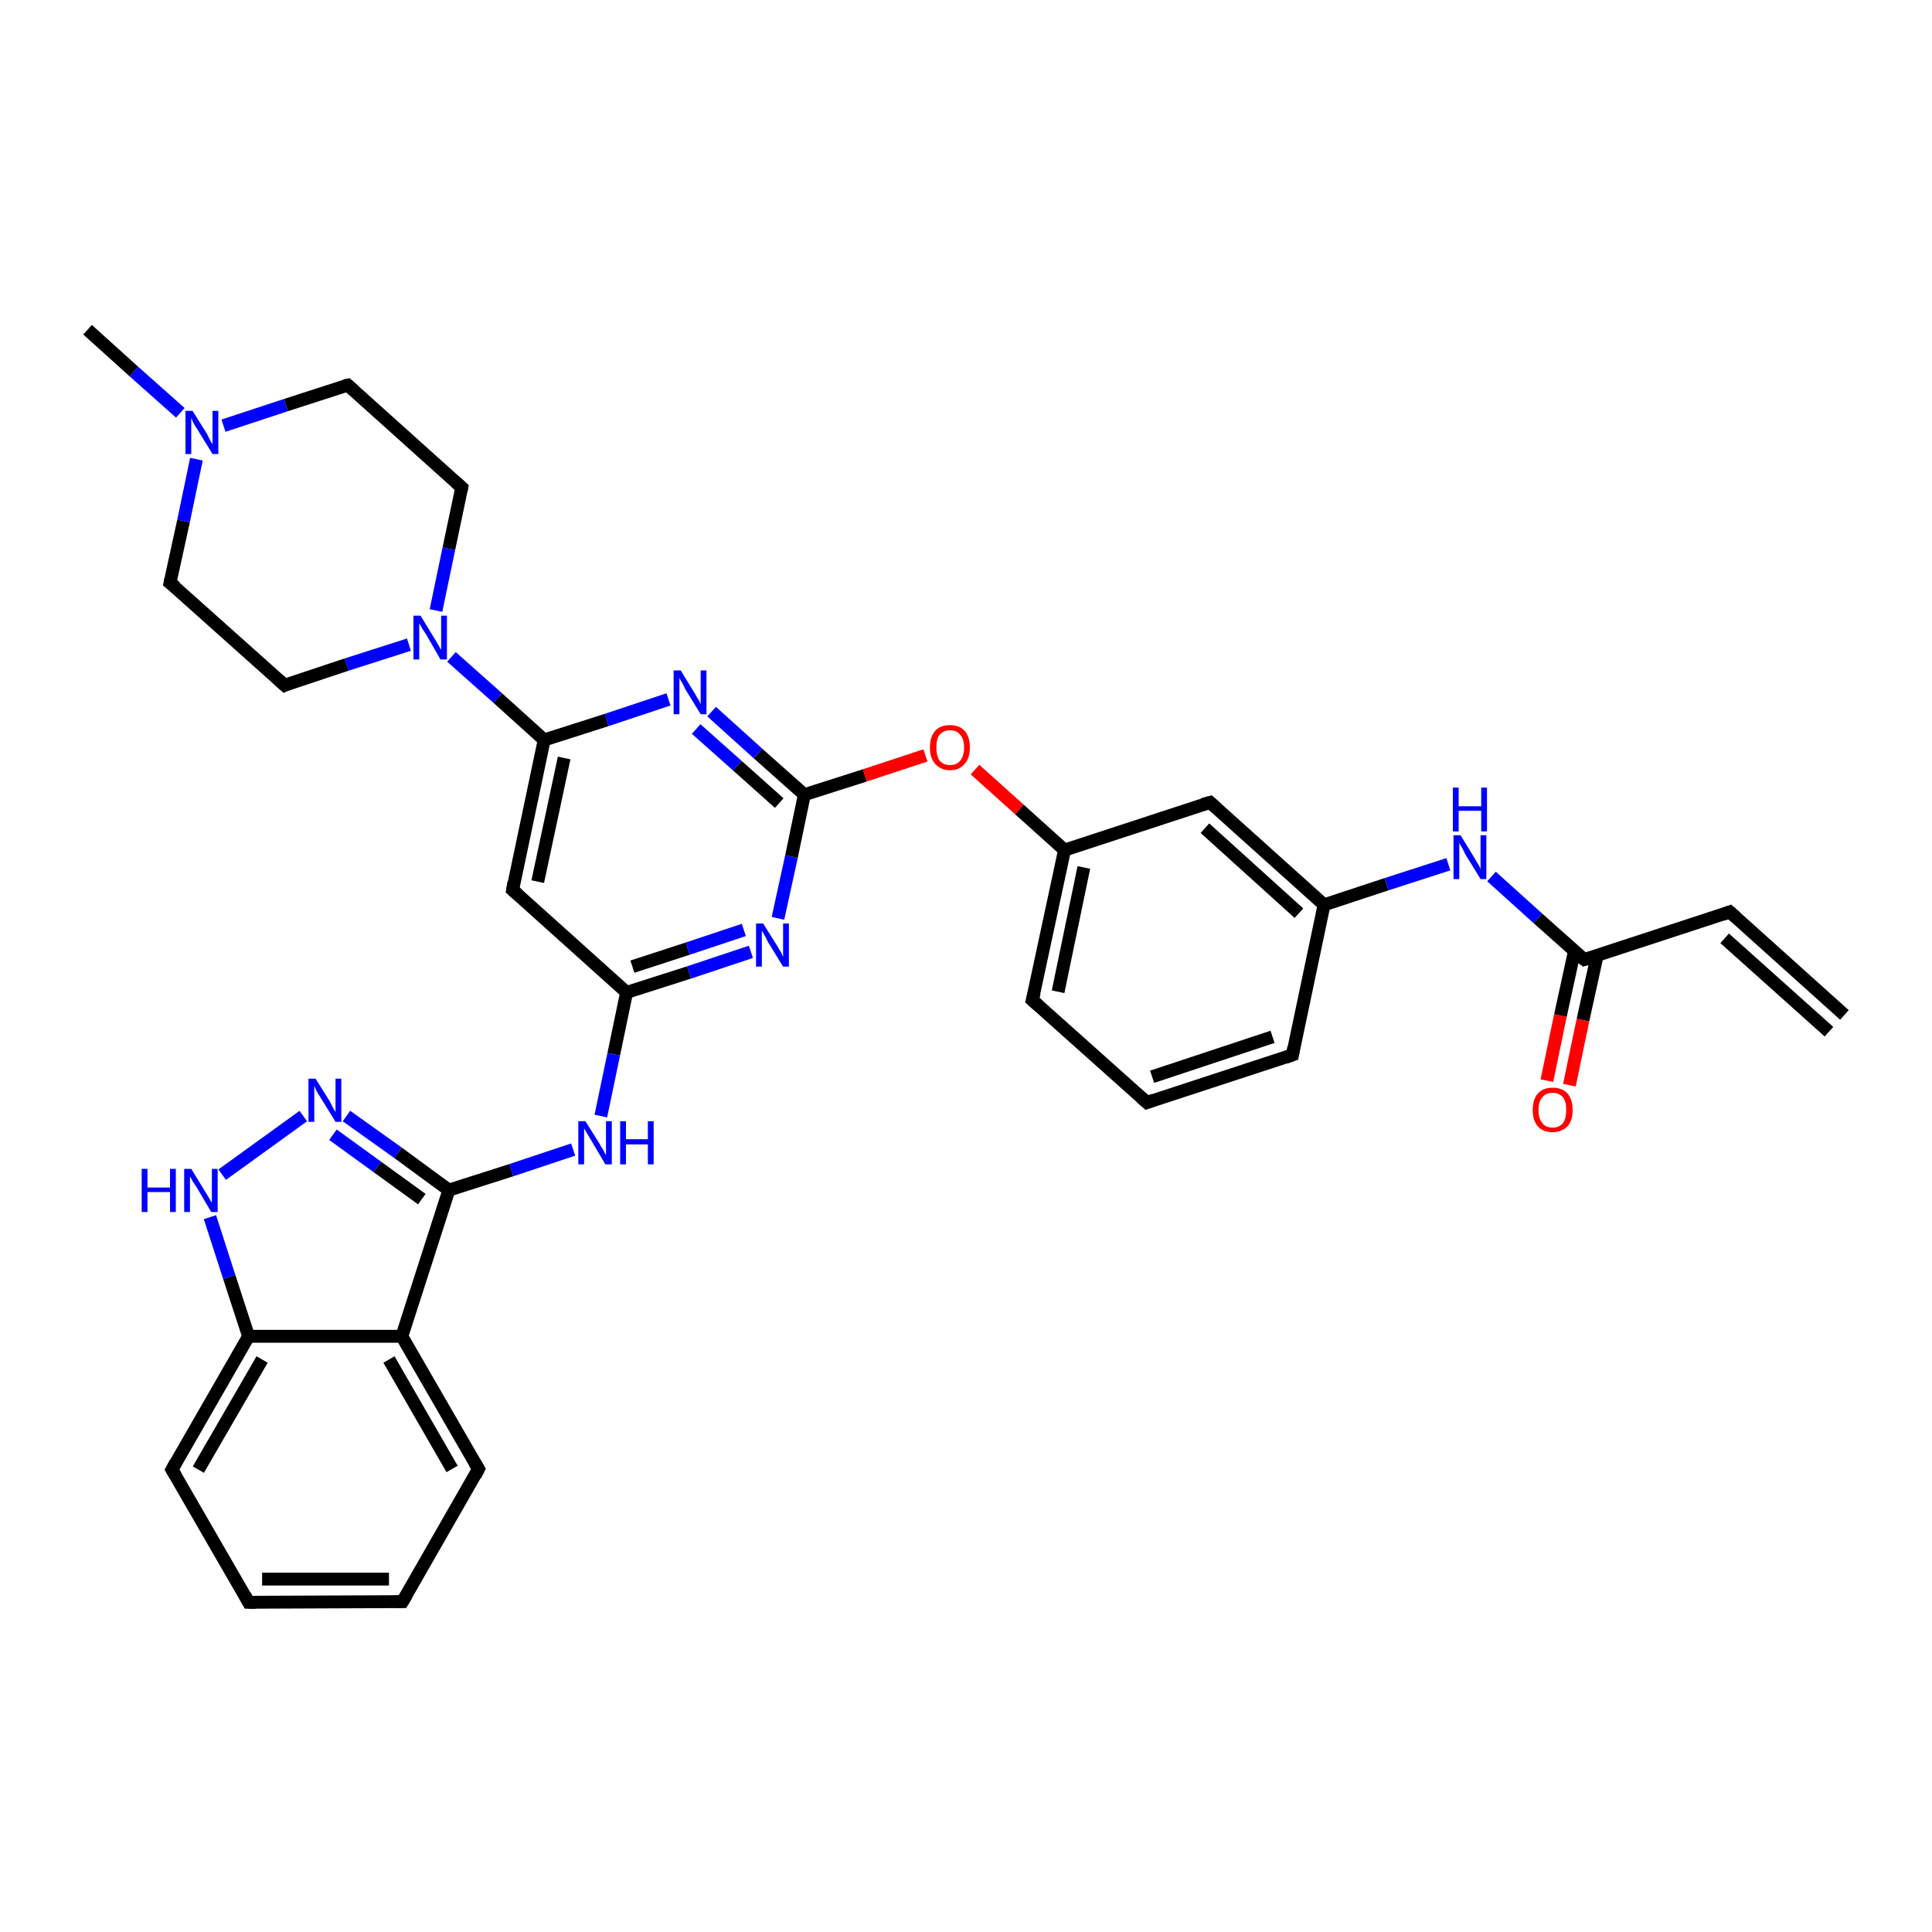 <?xml version='1.0' encoding='iso-8859-1'?>
<svg version='1.1' baseProfile='full'
              xmlns='http://www.w3.org/2000/svg'
                      xmlns:rdkit='http://www.rdkit.org/xml'
                      xmlns:xlink='http://www.w3.org/1999/xlink'
                  xml:space='preserve'
width='300px' height='300px' viewBox='0 0 300 300'>
<!-- END OF HEADER -->
<rect style='opacity:1.0;fill:#FFFFFF;stroke:none' width='300.0' height='300.0' x='0.0' y='0.0'> </rect>
<path class='bond-0 atom-0 atom-1' d='M 13.6,51.2 L 20.8,57.7' style='fill:none;fill-rule:evenodd;stroke:#000000;stroke-width:2.0px;stroke-linecap:butt;stroke-linejoin:miter;stroke-opacity:1' />
<path class='bond-0 atom-0 atom-1' d='M 20.8,57.7 L 28.0,64.1' style='fill:none;fill-rule:evenodd;stroke:#0000FF;stroke-width:2.0px;stroke-linecap:butt;stroke-linejoin:miter;stroke-opacity:1' />
<path class='bond-1 atom-1 atom-2' d='M 34.7,66.1 L 44.4,62.9' style='fill:none;fill-rule:evenodd;stroke:#0000FF;stroke-width:2.0px;stroke-linecap:butt;stroke-linejoin:miter;stroke-opacity:1' />
<path class='bond-1 atom-1 atom-2' d='M 44.4,62.9 L 54.0,59.8' style='fill:none;fill-rule:evenodd;stroke:#000000;stroke-width:2.0px;stroke-linecap:butt;stroke-linejoin:miter;stroke-opacity:1' />
<path class='bond-2 atom-2 atom-3' d='M 54.0,59.8 L 71.7,75.7' style='fill:none;fill-rule:evenodd;stroke:#000000;stroke-width:2.0px;stroke-linecap:butt;stroke-linejoin:miter;stroke-opacity:1' />
<path class='bond-3 atom-3 atom-4' d='M 71.7,75.7 L 69.7,85.2' style='fill:none;fill-rule:evenodd;stroke:#000000;stroke-width:2.0px;stroke-linecap:butt;stroke-linejoin:miter;stroke-opacity:1' />
<path class='bond-3 atom-3 atom-4' d='M 69.7,85.2 L 67.7,94.8' style='fill:none;fill-rule:evenodd;stroke:#0000FF;stroke-width:2.0px;stroke-linecap:butt;stroke-linejoin:miter;stroke-opacity:1' />
<path class='bond-4 atom-4 atom-5' d='M 63.5,100.1 L 53.8,103.2' style='fill:none;fill-rule:evenodd;stroke:#0000FF;stroke-width:2.0px;stroke-linecap:butt;stroke-linejoin:miter;stroke-opacity:1' />
<path class='bond-4 atom-4 atom-5' d='M 53.8,103.2 L 44.2,106.4' style='fill:none;fill-rule:evenodd;stroke:#000000;stroke-width:2.0px;stroke-linecap:butt;stroke-linejoin:miter;stroke-opacity:1' />
<path class='bond-5 atom-5 atom-6' d='M 44.2,106.4 L 26.4,90.5' style='fill:none;fill-rule:evenodd;stroke:#000000;stroke-width:2.0px;stroke-linecap:butt;stroke-linejoin:miter;stroke-opacity:1' />
<path class='bond-6 atom-4 atom-7' d='M 70.1,102.0 L 77.3,108.4' style='fill:none;fill-rule:evenodd;stroke:#0000FF;stroke-width:2.0px;stroke-linecap:butt;stroke-linejoin:miter;stroke-opacity:1' />
<path class='bond-6 atom-4 atom-7' d='M 77.3,108.4 L 84.5,114.9' style='fill:none;fill-rule:evenodd;stroke:#000000;stroke-width:2.0px;stroke-linecap:butt;stroke-linejoin:miter;stroke-opacity:1' />
<path class='bond-7 atom-7 atom-8' d='M 84.5,114.9 L 79.6,138.2' style='fill:none;fill-rule:evenodd;stroke:#000000;stroke-width:2.0px;stroke-linecap:butt;stroke-linejoin:miter;stroke-opacity:1' />
<path class='bond-7 atom-7 atom-8' d='M 87.6,117.7 L 83.5,136.9' style='fill:none;fill-rule:evenodd;stroke:#000000;stroke-width:2.0px;stroke-linecap:butt;stroke-linejoin:miter;stroke-opacity:1' />
<path class='bond-8 atom-8 atom-9' d='M 79.6,138.2 L 97.3,154.1' style='fill:none;fill-rule:evenodd;stroke:#000000;stroke-width:2.0px;stroke-linecap:butt;stroke-linejoin:miter;stroke-opacity:1' />
<path class='bond-9 atom-9 atom-10' d='M 97.3,154.1 L 95.3,163.7' style='fill:none;fill-rule:evenodd;stroke:#000000;stroke-width:2.0px;stroke-linecap:butt;stroke-linejoin:miter;stroke-opacity:1' />
<path class='bond-9 atom-9 atom-10' d='M 95.3,163.7 L 93.3,173.3' style='fill:none;fill-rule:evenodd;stroke:#0000FF;stroke-width:2.0px;stroke-linecap:butt;stroke-linejoin:miter;stroke-opacity:1' />
<path class='bond-10 atom-10 atom-11' d='M 89.0,178.5 L 79.4,181.7' style='fill:none;fill-rule:evenodd;stroke:#0000FF;stroke-width:2.0px;stroke-linecap:butt;stroke-linejoin:miter;stroke-opacity:1' />
<path class='bond-10 atom-10 atom-11' d='M 79.4,181.7 L 69.7,184.8' style='fill:none;fill-rule:evenodd;stroke:#000000;stroke-width:2.0px;stroke-linecap:butt;stroke-linejoin:miter;stroke-opacity:1' />
<path class='bond-11 atom-11 atom-12' d='M 69.7,184.8 L 61.8,179.0' style='fill:none;fill-rule:evenodd;stroke:#000000;stroke-width:2.0px;stroke-linecap:butt;stroke-linejoin:miter;stroke-opacity:1' />
<path class='bond-11 atom-11 atom-12' d='M 61.8,179.0 L 53.8,173.3' style='fill:none;fill-rule:evenodd;stroke:#0000FF;stroke-width:2.0px;stroke-linecap:butt;stroke-linejoin:miter;stroke-opacity:1' />
<path class='bond-11 atom-11 atom-12' d='M 65.5,186.2 L 58.6,181.2' style='fill:none;fill-rule:evenodd;stroke:#000000;stroke-width:2.0px;stroke-linecap:butt;stroke-linejoin:miter;stroke-opacity:1' />
<path class='bond-11 atom-11 atom-12' d='M 58.6,181.2 L 51.7,176.2' style='fill:none;fill-rule:evenodd;stroke:#0000FF;stroke-width:2.0px;stroke-linecap:butt;stroke-linejoin:miter;stroke-opacity:1' />
<path class='bond-12 atom-12 atom-13' d='M 47.1,173.3 L 34.5,182.4' style='fill:none;fill-rule:evenodd;stroke:#0000FF;stroke-width:2.0px;stroke-linecap:butt;stroke-linejoin:miter;stroke-opacity:1' />
<path class='bond-13 atom-13 atom-14' d='M 32.6,189.0 L 35.6,198.3' style='fill:none;fill-rule:evenodd;stroke:#0000FF;stroke-width:2.0px;stroke-linecap:butt;stroke-linejoin:miter;stroke-opacity:1' />
<path class='bond-13 atom-13 atom-14' d='M 35.6,198.3 L 38.6,207.5' style='fill:none;fill-rule:evenodd;stroke:#000000;stroke-width:2.0px;stroke-linecap:butt;stroke-linejoin:miter;stroke-opacity:1' />
<path class='bond-14 atom-14 atom-15' d='M 38.6,207.5 L 26.7,228.2' style='fill:none;fill-rule:evenodd;stroke:#000000;stroke-width:2.0px;stroke-linecap:butt;stroke-linejoin:miter;stroke-opacity:1' />
<path class='bond-14 atom-14 atom-15' d='M 40.7,211.1 L 30.8,228.2' style='fill:none;fill-rule:evenodd;stroke:#000000;stroke-width:2.0px;stroke-linecap:butt;stroke-linejoin:miter;stroke-opacity:1' />
<path class='bond-15 atom-15 atom-16' d='M 26.7,228.2 L 38.6,248.8' style='fill:none;fill-rule:evenodd;stroke:#000000;stroke-width:2.0px;stroke-linecap:butt;stroke-linejoin:miter;stroke-opacity:1' />
<path class='bond-16 atom-16 atom-17' d='M 38.6,248.8 L 62.5,248.7' style='fill:none;fill-rule:evenodd;stroke:#000000;stroke-width:2.0px;stroke-linecap:butt;stroke-linejoin:miter;stroke-opacity:1' />
<path class='bond-16 atom-16 atom-17' d='M 40.7,245.2 L 60.4,245.2' style='fill:none;fill-rule:evenodd;stroke:#000000;stroke-width:2.0px;stroke-linecap:butt;stroke-linejoin:miter;stroke-opacity:1' />
<path class='bond-17 atom-17 atom-18' d='M 62.5,248.7 L 74.3,228.1' style='fill:none;fill-rule:evenodd;stroke:#000000;stroke-width:2.0px;stroke-linecap:butt;stroke-linejoin:miter;stroke-opacity:1' />
<path class='bond-18 atom-18 atom-19' d='M 74.3,228.1 L 62.4,207.5' style='fill:none;fill-rule:evenodd;stroke:#000000;stroke-width:2.0px;stroke-linecap:butt;stroke-linejoin:miter;stroke-opacity:1' />
<path class='bond-18 atom-18 atom-19' d='M 70.2,228.1 L 60.4,211.1' style='fill:none;fill-rule:evenodd;stroke:#000000;stroke-width:2.0px;stroke-linecap:butt;stroke-linejoin:miter;stroke-opacity:1' />
<path class='bond-19 atom-9 atom-20' d='M 97.3,154.1 L 107.0,151.0' style='fill:none;fill-rule:evenodd;stroke:#000000;stroke-width:2.0px;stroke-linecap:butt;stroke-linejoin:miter;stroke-opacity:1' />
<path class='bond-19 atom-9 atom-20' d='M 107.0,151.0 L 116.6,147.8' style='fill:none;fill-rule:evenodd;stroke:#0000FF;stroke-width:2.0px;stroke-linecap:butt;stroke-linejoin:miter;stroke-opacity:1' />
<path class='bond-19 atom-9 atom-20' d='M 98.2,150.1 L 106.8,147.3' style='fill:none;fill-rule:evenodd;stroke:#000000;stroke-width:2.0px;stroke-linecap:butt;stroke-linejoin:miter;stroke-opacity:1' />
<path class='bond-19 atom-9 atom-20' d='M 106.8,147.3 L 115.5,144.4' style='fill:none;fill-rule:evenodd;stroke:#0000FF;stroke-width:2.0px;stroke-linecap:butt;stroke-linejoin:miter;stroke-opacity:1' />
<path class='bond-20 atom-20 atom-21' d='M 120.8,142.6 L 122.9,133.0' style='fill:none;fill-rule:evenodd;stroke:#0000FF;stroke-width:2.0px;stroke-linecap:butt;stroke-linejoin:miter;stroke-opacity:1' />
<path class='bond-20 atom-20 atom-21' d='M 122.9,133.0 L 124.9,123.4' style='fill:none;fill-rule:evenodd;stroke:#000000;stroke-width:2.0px;stroke-linecap:butt;stroke-linejoin:miter;stroke-opacity:1' />
<path class='bond-21 atom-21 atom-22' d='M 124.9,123.4 L 134.3,120.4' style='fill:none;fill-rule:evenodd;stroke:#000000;stroke-width:2.0px;stroke-linecap:butt;stroke-linejoin:miter;stroke-opacity:1' />
<path class='bond-21 atom-21 atom-22' d='M 134.3,120.4 L 143.7,117.3' style='fill:none;fill-rule:evenodd;stroke:#FF0000;stroke-width:2.0px;stroke-linecap:butt;stroke-linejoin:miter;stroke-opacity:1' />
<path class='bond-22 atom-22 atom-23' d='M 151.4,119.5 L 158.3,125.7' style='fill:none;fill-rule:evenodd;stroke:#FF0000;stroke-width:2.0px;stroke-linecap:butt;stroke-linejoin:miter;stroke-opacity:1' />
<path class='bond-22 atom-22 atom-23' d='M 158.3,125.7 L 165.3,132.0' style='fill:none;fill-rule:evenodd;stroke:#000000;stroke-width:2.0px;stroke-linecap:butt;stroke-linejoin:miter;stroke-opacity:1' />
<path class='bond-23 atom-23 atom-24' d='M 165.3,132.0 L 160.3,155.3' style='fill:none;fill-rule:evenodd;stroke:#000000;stroke-width:2.0px;stroke-linecap:butt;stroke-linejoin:miter;stroke-opacity:1' />
<path class='bond-23 atom-23 atom-24' d='M 168.3,134.7 L 164.3,154.0' style='fill:none;fill-rule:evenodd;stroke:#000000;stroke-width:2.0px;stroke-linecap:butt;stroke-linejoin:miter;stroke-opacity:1' />
<path class='bond-24 atom-24 atom-25' d='M 160.3,155.3 L 178.1,171.2' style='fill:none;fill-rule:evenodd;stroke:#000000;stroke-width:2.0px;stroke-linecap:butt;stroke-linejoin:miter;stroke-opacity:1' />
<path class='bond-25 atom-25 atom-26' d='M 178.1,171.2 L 200.7,163.8' style='fill:none;fill-rule:evenodd;stroke:#000000;stroke-width:2.0px;stroke-linecap:butt;stroke-linejoin:miter;stroke-opacity:1' />
<path class='bond-25 atom-25 atom-26' d='M 178.9,167.2 L 197.6,161.0' style='fill:none;fill-rule:evenodd;stroke:#000000;stroke-width:2.0px;stroke-linecap:butt;stroke-linejoin:miter;stroke-opacity:1' />
<path class='bond-26 atom-26 atom-27' d='M 200.7,163.8 L 205.6,140.5' style='fill:none;fill-rule:evenodd;stroke:#000000;stroke-width:2.0px;stroke-linecap:butt;stroke-linejoin:miter;stroke-opacity:1' />
<path class='bond-27 atom-27 atom-28' d='M 205.6,140.5 L 215.3,137.3' style='fill:none;fill-rule:evenodd;stroke:#000000;stroke-width:2.0px;stroke-linecap:butt;stroke-linejoin:miter;stroke-opacity:1' />
<path class='bond-27 atom-27 atom-28' d='M 215.3,137.3 L 224.9,134.2' style='fill:none;fill-rule:evenodd;stroke:#0000FF;stroke-width:2.0px;stroke-linecap:butt;stroke-linejoin:miter;stroke-opacity:1' />
<path class='bond-28 atom-28 atom-29' d='M 231.6,136.1 L 238.8,142.6' style='fill:none;fill-rule:evenodd;stroke:#0000FF;stroke-width:2.0px;stroke-linecap:butt;stroke-linejoin:miter;stroke-opacity:1' />
<path class='bond-28 atom-28 atom-29' d='M 238.8,142.6 L 246.0,149.0' style='fill:none;fill-rule:evenodd;stroke:#000000;stroke-width:2.0px;stroke-linecap:butt;stroke-linejoin:miter;stroke-opacity:1' />
<path class='bond-29 atom-29 atom-30' d='M 244.5,147.6 L 242.3,157.7' style='fill:none;fill-rule:evenodd;stroke:#000000;stroke-width:2.0px;stroke-linecap:butt;stroke-linejoin:miter;stroke-opacity:1' />
<path class='bond-29 atom-29 atom-30' d='M 242.3,157.7 L 240.2,167.8' style='fill:none;fill-rule:evenodd;stroke:#FF0000;stroke-width:2.0px;stroke-linecap:butt;stroke-linejoin:miter;stroke-opacity:1' />
<path class='bond-29 atom-29 atom-30' d='M 248.0,148.4 L 245.8,158.4' style='fill:none;fill-rule:evenodd;stroke:#000000;stroke-width:2.0px;stroke-linecap:butt;stroke-linejoin:miter;stroke-opacity:1' />
<path class='bond-29 atom-29 atom-30' d='M 245.8,158.4 L 243.7,168.5' style='fill:none;fill-rule:evenodd;stroke:#FF0000;stroke-width:2.0px;stroke-linecap:butt;stroke-linejoin:miter;stroke-opacity:1' />
<path class='bond-30 atom-29 atom-31' d='M 246.0,149.0 L 268.6,141.6' style='fill:none;fill-rule:evenodd;stroke:#000000;stroke-width:2.0px;stroke-linecap:butt;stroke-linejoin:miter;stroke-opacity:1' />
<path class='bond-31 atom-31 atom-32' d='M 268.6,141.6 L 286.4,157.6' style='fill:none;fill-rule:evenodd;stroke:#000000;stroke-width:2.0px;stroke-linecap:butt;stroke-linejoin:miter;stroke-opacity:1' />
<path class='bond-31 atom-31 atom-32' d='M 267.8,145.7 L 284.0,160.2' style='fill:none;fill-rule:evenodd;stroke:#000000;stroke-width:2.0px;stroke-linecap:butt;stroke-linejoin:miter;stroke-opacity:1' />
<path class='bond-32 atom-27 atom-33' d='M 205.6,140.5 L 187.9,124.6' style='fill:none;fill-rule:evenodd;stroke:#000000;stroke-width:2.0px;stroke-linecap:butt;stroke-linejoin:miter;stroke-opacity:1' />
<path class='bond-32 atom-27 atom-33' d='M 201.7,141.8 L 187.1,128.6' style='fill:none;fill-rule:evenodd;stroke:#000000;stroke-width:2.0px;stroke-linecap:butt;stroke-linejoin:miter;stroke-opacity:1' />
<path class='bond-33 atom-21 atom-34' d='M 124.9,123.4 L 117.7,117.0' style='fill:none;fill-rule:evenodd;stroke:#000000;stroke-width:2.0px;stroke-linecap:butt;stroke-linejoin:miter;stroke-opacity:1' />
<path class='bond-33 atom-21 atom-34' d='M 117.7,117.0 L 110.5,110.5' style='fill:none;fill-rule:evenodd;stroke:#0000FF;stroke-width:2.0px;stroke-linecap:butt;stroke-linejoin:miter;stroke-opacity:1' />
<path class='bond-33 atom-21 atom-34' d='M 121.0,124.7 L 114.5,118.9' style='fill:none;fill-rule:evenodd;stroke:#000000;stroke-width:2.0px;stroke-linecap:butt;stroke-linejoin:miter;stroke-opacity:1' />
<path class='bond-33 atom-21 atom-34' d='M 114.5,118.9 L 108.1,113.2' style='fill:none;fill-rule:evenodd;stroke:#0000FF;stroke-width:2.0px;stroke-linecap:butt;stroke-linejoin:miter;stroke-opacity:1' />
<path class='bond-34 atom-6 atom-1' d='M 26.4,90.5 L 28.5,80.9' style='fill:none;fill-rule:evenodd;stroke:#000000;stroke-width:2.0px;stroke-linecap:butt;stroke-linejoin:miter;stroke-opacity:1' />
<path class='bond-34 atom-6 atom-1' d='M 28.5,80.9 L 30.5,71.3' style='fill:none;fill-rule:evenodd;stroke:#0000FF;stroke-width:2.0px;stroke-linecap:butt;stroke-linejoin:miter;stroke-opacity:1' />
<path class='bond-35 atom-34 atom-7' d='M 103.8,108.6 L 94.2,111.8' style='fill:none;fill-rule:evenodd;stroke:#0000FF;stroke-width:2.0px;stroke-linecap:butt;stroke-linejoin:miter;stroke-opacity:1' />
<path class='bond-35 atom-34 atom-7' d='M 94.2,111.8 L 84.5,114.9' style='fill:none;fill-rule:evenodd;stroke:#000000;stroke-width:2.0px;stroke-linecap:butt;stroke-linejoin:miter;stroke-opacity:1' />
<path class='bond-36 atom-19 atom-11' d='M 62.4,207.5 L 69.7,184.8' style='fill:none;fill-rule:evenodd;stroke:#000000;stroke-width:2.0px;stroke-linecap:butt;stroke-linejoin:miter;stroke-opacity:1' />
<path class='bond-37 atom-33 atom-23' d='M 187.9,124.6 L 165.3,132.0' style='fill:none;fill-rule:evenodd;stroke:#000000;stroke-width:2.0px;stroke-linecap:butt;stroke-linejoin:miter;stroke-opacity:1' />
<path class='bond-38 atom-19 atom-14' d='M 62.4,207.5 L 38.6,207.5' style='fill:none;fill-rule:evenodd;stroke:#000000;stroke-width:2.0px;stroke-linecap:butt;stroke-linejoin:miter;stroke-opacity:1' />
<path d='M 53.5,59.9 L 54.0,59.8 L 54.9,60.6' style='fill:none;stroke:#000000;stroke-width:2.0px;stroke-linecap:butt;stroke-linejoin:miter;stroke-opacity:1;' />
<path d='M 70.8,74.9 L 71.7,75.7 L 71.6,76.2' style='fill:none;stroke:#000000;stroke-width:2.0px;stroke-linecap:butt;stroke-linejoin:miter;stroke-opacity:1;' />
<path d='M 44.6,106.2 L 44.2,106.4 L 43.3,105.6' style='fill:none;stroke:#000000;stroke-width:2.0px;stroke-linecap:butt;stroke-linejoin:miter;stroke-opacity:1;' />
<path d='M 27.3,91.2 L 26.4,90.5 L 26.5,90.0' style='fill:none;stroke:#000000;stroke-width:2.0px;stroke-linecap:butt;stroke-linejoin:miter;stroke-opacity:1;' />
<path d='M 79.8,137.0 L 79.6,138.2 L 80.5,139.0' style='fill:none;stroke:#000000;stroke-width:2.0px;stroke-linecap:butt;stroke-linejoin:miter;stroke-opacity:1;' />
<path d='M 27.3,227.1 L 26.7,228.2 L 27.3,229.2' style='fill:none;stroke:#000000;stroke-width:2.0px;stroke-linecap:butt;stroke-linejoin:miter;stroke-opacity:1;' />
<path d='M 38.0,247.7 L 38.6,248.8 L 39.8,248.8' style='fill:none;stroke:#000000;stroke-width:2.0px;stroke-linecap:butt;stroke-linejoin:miter;stroke-opacity:1;' />
<path d='M 61.3,248.7 L 62.5,248.7 L 63.1,247.7' style='fill:none;stroke:#000000;stroke-width:2.0px;stroke-linecap:butt;stroke-linejoin:miter;stroke-opacity:1;' />
<path d='M 73.8,229.1 L 74.3,228.1 L 73.7,227.1' style='fill:none;stroke:#000000;stroke-width:2.0px;stroke-linecap:butt;stroke-linejoin:miter;stroke-opacity:1;' />
<path d='M 160.6,154.1 L 160.3,155.3 L 161.2,156.1' style='fill:none;stroke:#000000;stroke-width:2.0px;stroke-linecap:butt;stroke-linejoin:miter;stroke-opacity:1;' />
<path d='M 177.2,170.4 L 178.1,171.2 L 179.2,170.8' style='fill:none;stroke:#000000;stroke-width:2.0px;stroke-linecap:butt;stroke-linejoin:miter;stroke-opacity:1;' />
<path d='M 199.6,164.2 L 200.7,163.8 L 200.9,162.6' style='fill:none;stroke:#000000;stroke-width:2.0px;stroke-linecap:butt;stroke-linejoin:miter;stroke-opacity:1;' />
<path d='M 245.6,148.7 L 246.0,149.0 L 247.1,148.7' style='fill:none;stroke:#000000;stroke-width:2.0px;stroke-linecap:butt;stroke-linejoin:miter;stroke-opacity:1;' />
<path d='M 267.5,142.0 L 268.6,141.6 L 269.5,142.4' style='fill:none;stroke:#000000;stroke-width:2.0px;stroke-linecap:butt;stroke-linejoin:miter;stroke-opacity:1;' />
<path d='M 188.8,125.4 L 187.9,124.6 L 186.8,124.9' style='fill:none;stroke:#000000;stroke-width:2.0px;stroke-linecap:butt;stroke-linejoin:miter;stroke-opacity:1;' />
<path class='atom-1' d='M 29.9 63.8
L 32.1 67.3
Q 32.3 67.7, 32.6 68.3
Q 33.0 69.0, 33.0 69.0
L 33.0 63.8
L 33.9 63.8
L 33.9 70.5
L 33.0 70.5
L 30.6 66.6
Q 30.3 66.2, 30.0 65.6
Q 29.8 65.1, 29.7 64.9
L 29.7 70.5
L 28.8 70.5
L 28.8 63.8
L 29.9 63.8
' fill='#0000FF'/>
<path class='atom-4' d='M 65.3 95.6
L 67.5 99.2
Q 67.7 99.5, 68.1 100.2
Q 68.4 100.8, 68.5 100.9
L 68.5 95.6
L 69.4 95.6
L 69.4 102.4
L 68.4 102.4
L 66.1 98.4
Q 65.8 98.0, 65.5 97.5
Q 65.2 96.9, 65.1 96.8
L 65.1 102.4
L 64.2 102.4
L 64.2 95.6
L 65.3 95.6
' fill='#0000FF'/>
<path class='atom-10' d='M 90.9 174.1
L 93.1 177.6
Q 93.3 178.0, 93.7 178.6
Q 94.0 179.3, 94.1 179.3
L 94.1 174.1
L 95.0 174.1
L 95.0 180.8
L 94.0 180.8
L 91.7 176.9
Q 91.4 176.4, 91.1 175.9
Q 90.8 175.4, 90.7 175.2
L 90.7 180.8
L 89.8 180.8
L 89.8 174.1
L 90.9 174.1
' fill='#0000FF'/>
<path class='atom-10' d='M 96.3 174.1
L 97.2 174.1
L 97.2 176.9
L 100.6 176.9
L 100.6 174.1
L 101.5 174.1
L 101.5 180.8
L 100.6 180.8
L 100.6 177.7
L 97.2 177.7
L 97.2 180.8
L 96.3 180.8
L 96.3 174.1
' fill='#0000FF'/>
<path class='atom-12' d='M 49.0 167.5
L 51.2 171.0
Q 51.4 171.4, 51.7 172.0
Q 52.1 172.7, 52.1 172.7
L 52.1 167.5
L 53.0 167.5
L 53.0 174.2
L 52.1 174.2
L 49.7 170.3
Q 49.4 169.9, 49.1 169.3
Q 48.9 168.8, 48.8 168.6
L 48.8 174.2
L 47.9 174.2
L 47.9 167.5
L 49.0 167.5
' fill='#0000FF'/>
<path class='atom-13' d='M 22.0 181.5
L 22.9 181.5
L 22.9 184.4
L 26.4 184.4
L 26.4 181.5
L 27.3 181.5
L 27.3 188.2
L 26.4 188.2
L 26.4 185.1
L 22.9 185.1
L 22.9 188.2
L 22.0 188.2
L 22.0 181.5
' fill='#0000FF'/>
<path class='atom-13' d='M 29.7 181.5
L 31.9 185.1
Q 32.1 185.4, 32.5 186.1
Q 32.8 186.7, 32.9 186.7
L 32.9 181.5
L 33.8 181.5
L 33.8 188.2
L 32.8 188.2
L 30.5 184.3
Q 30.2 183.9, 29.9 183.4
Q 29.6 182.8, 29.5 182.7
L 29.5 188.2
L 28.6 188.2
L 28.6 181.5
L 29.7 181.5
' fill='#0000FF'/>
<path class='atom-20' d='M 118.5 143.4
L 120.7 146.9
Q 120.9 147.3, 121.3 147.9
Q 121.6 148.6, 121.6 148.6
L 121.6 143.4
L 122.5 143.4
L 122.5 150.1
L 121.6 150.1
L 119.2 146.2
Q 119.0 145.7, 118.7 145.2
Q 118.4 144.7, 118.3 144.5
L 118.3 150.1
L 117.4 150.1
L 117.4 143.4
L 118.5 143.4
' fill='#0000FF'/>
<path class='atom-22' d='M 144.4 116.1
Q 144.4 114.4, 145.2 113.5
Q 146.0 112.6, 147.5 112.6
Q 149.0 112.6, 149.8 113.5
Q 150.6 114.4, 150.6 116.1
Q 150.6 117.7, 149.8 118.6
Q 149.0 119.6, 147.5 119.6
Q 146.1 119.6, 145.2 118.6
Q 144.4 117.7, 144.4 116.1
M 147.5 118.8
Q 148.6 118.8, 149.1 118.1
Q 149.7 117.4, 149.7 116.1
Q 149.7 114.7, 149.1 114.1
Q 148.6 113.4, 147.5 113.4
Q 146.5 113.4, 145.9 114.1
Q 145.4 114.7, 145.4 116.1
Q 145.4 117.4, 145.9 118.1
Q 146.5 118.8, 147.5 118.8
' fill='#FF0000'/>
<path class='atom-28' d='M 226.8 129.7
L 229.0 133.3
Q 229.2 133.7, 229.6 134.3
Q 229.9 134.9, 229.9 135.0
L 229.9 129.7
L 230.8 129.7
L 230.8 136.5
L 229.9 136.5
L 227.5 132.6
Q 227.3 132.1, 227.0 131.6
Q 226.7 131.1, 226.6 130.9
L 226.6 136.5
L 225.7 136.5
L 225.7 129.7
L 226.8 129.7
' fill='#0000FF'/>
<path class='atom-28' d='M 225.6 122.3
L 226.5 122.3
L 226.5 125.2
L 230.0 125.2
L 230.0 122.3
L 230.9 122.3
L 230.9 129.1
L 230.0 129.1
L 230.0 125.9
L 226.5 125.9
L 226.5 129.1
L 225.6 129.1
L 225.6 122.3
' fill='#0000FF'/>
<path class='atom-30' d='M 238.0 172.4
Q 238.0 170.7, 238.8 169.8
Q 239.6 168.9, 241.1 168.9
Q 242.6 168.9, 243.4 169.8
Q 244.2 170.7, 244.2 172.4
Q 244.2 174.0, 243.4 174.9
Q 242.5 175.8, 241.1 175.8
Q 239.6 175.8, 238.8 174.9
Q 238.0 174.0, 238.0 172.4
M 241.1 175.1
Q 242.1 175.1, 242.7 174.4
Q 243.2 173.7, 243.2 172.4
Q 243.2 171.0, 242.7 170.4
Q 242.1 169.7, 241.1 169.7
Q 240.0 169.7, 239.5 170.4
Q 238.9 171.0, 238.9 172.4
Q 238.9 173.7, 239.5 174.4
Q 240.0 175.1, 241.1 175.1
' fill='#FF0000'/>
<path class='atom-34' d='M 105.7 104.1
L 107.9 107.7
Q 108.1 108.1, 108.5 108.7
Q 108.8 109.3, 108.8 109.4
L 108.8 104.1
L 109.7 104.1
L 109.7 110.9
L 108.8 110.9
L 106.4 107.0
Q 106.2 106.5, 105.9 106.0
Q 105.6 105.5, 105.5 105.3
L 105.5 110.9
L 104.6 110.9
L 104.6 104.1
L 105.7 104.1
' fill='#0000FF'/>
</svg>
